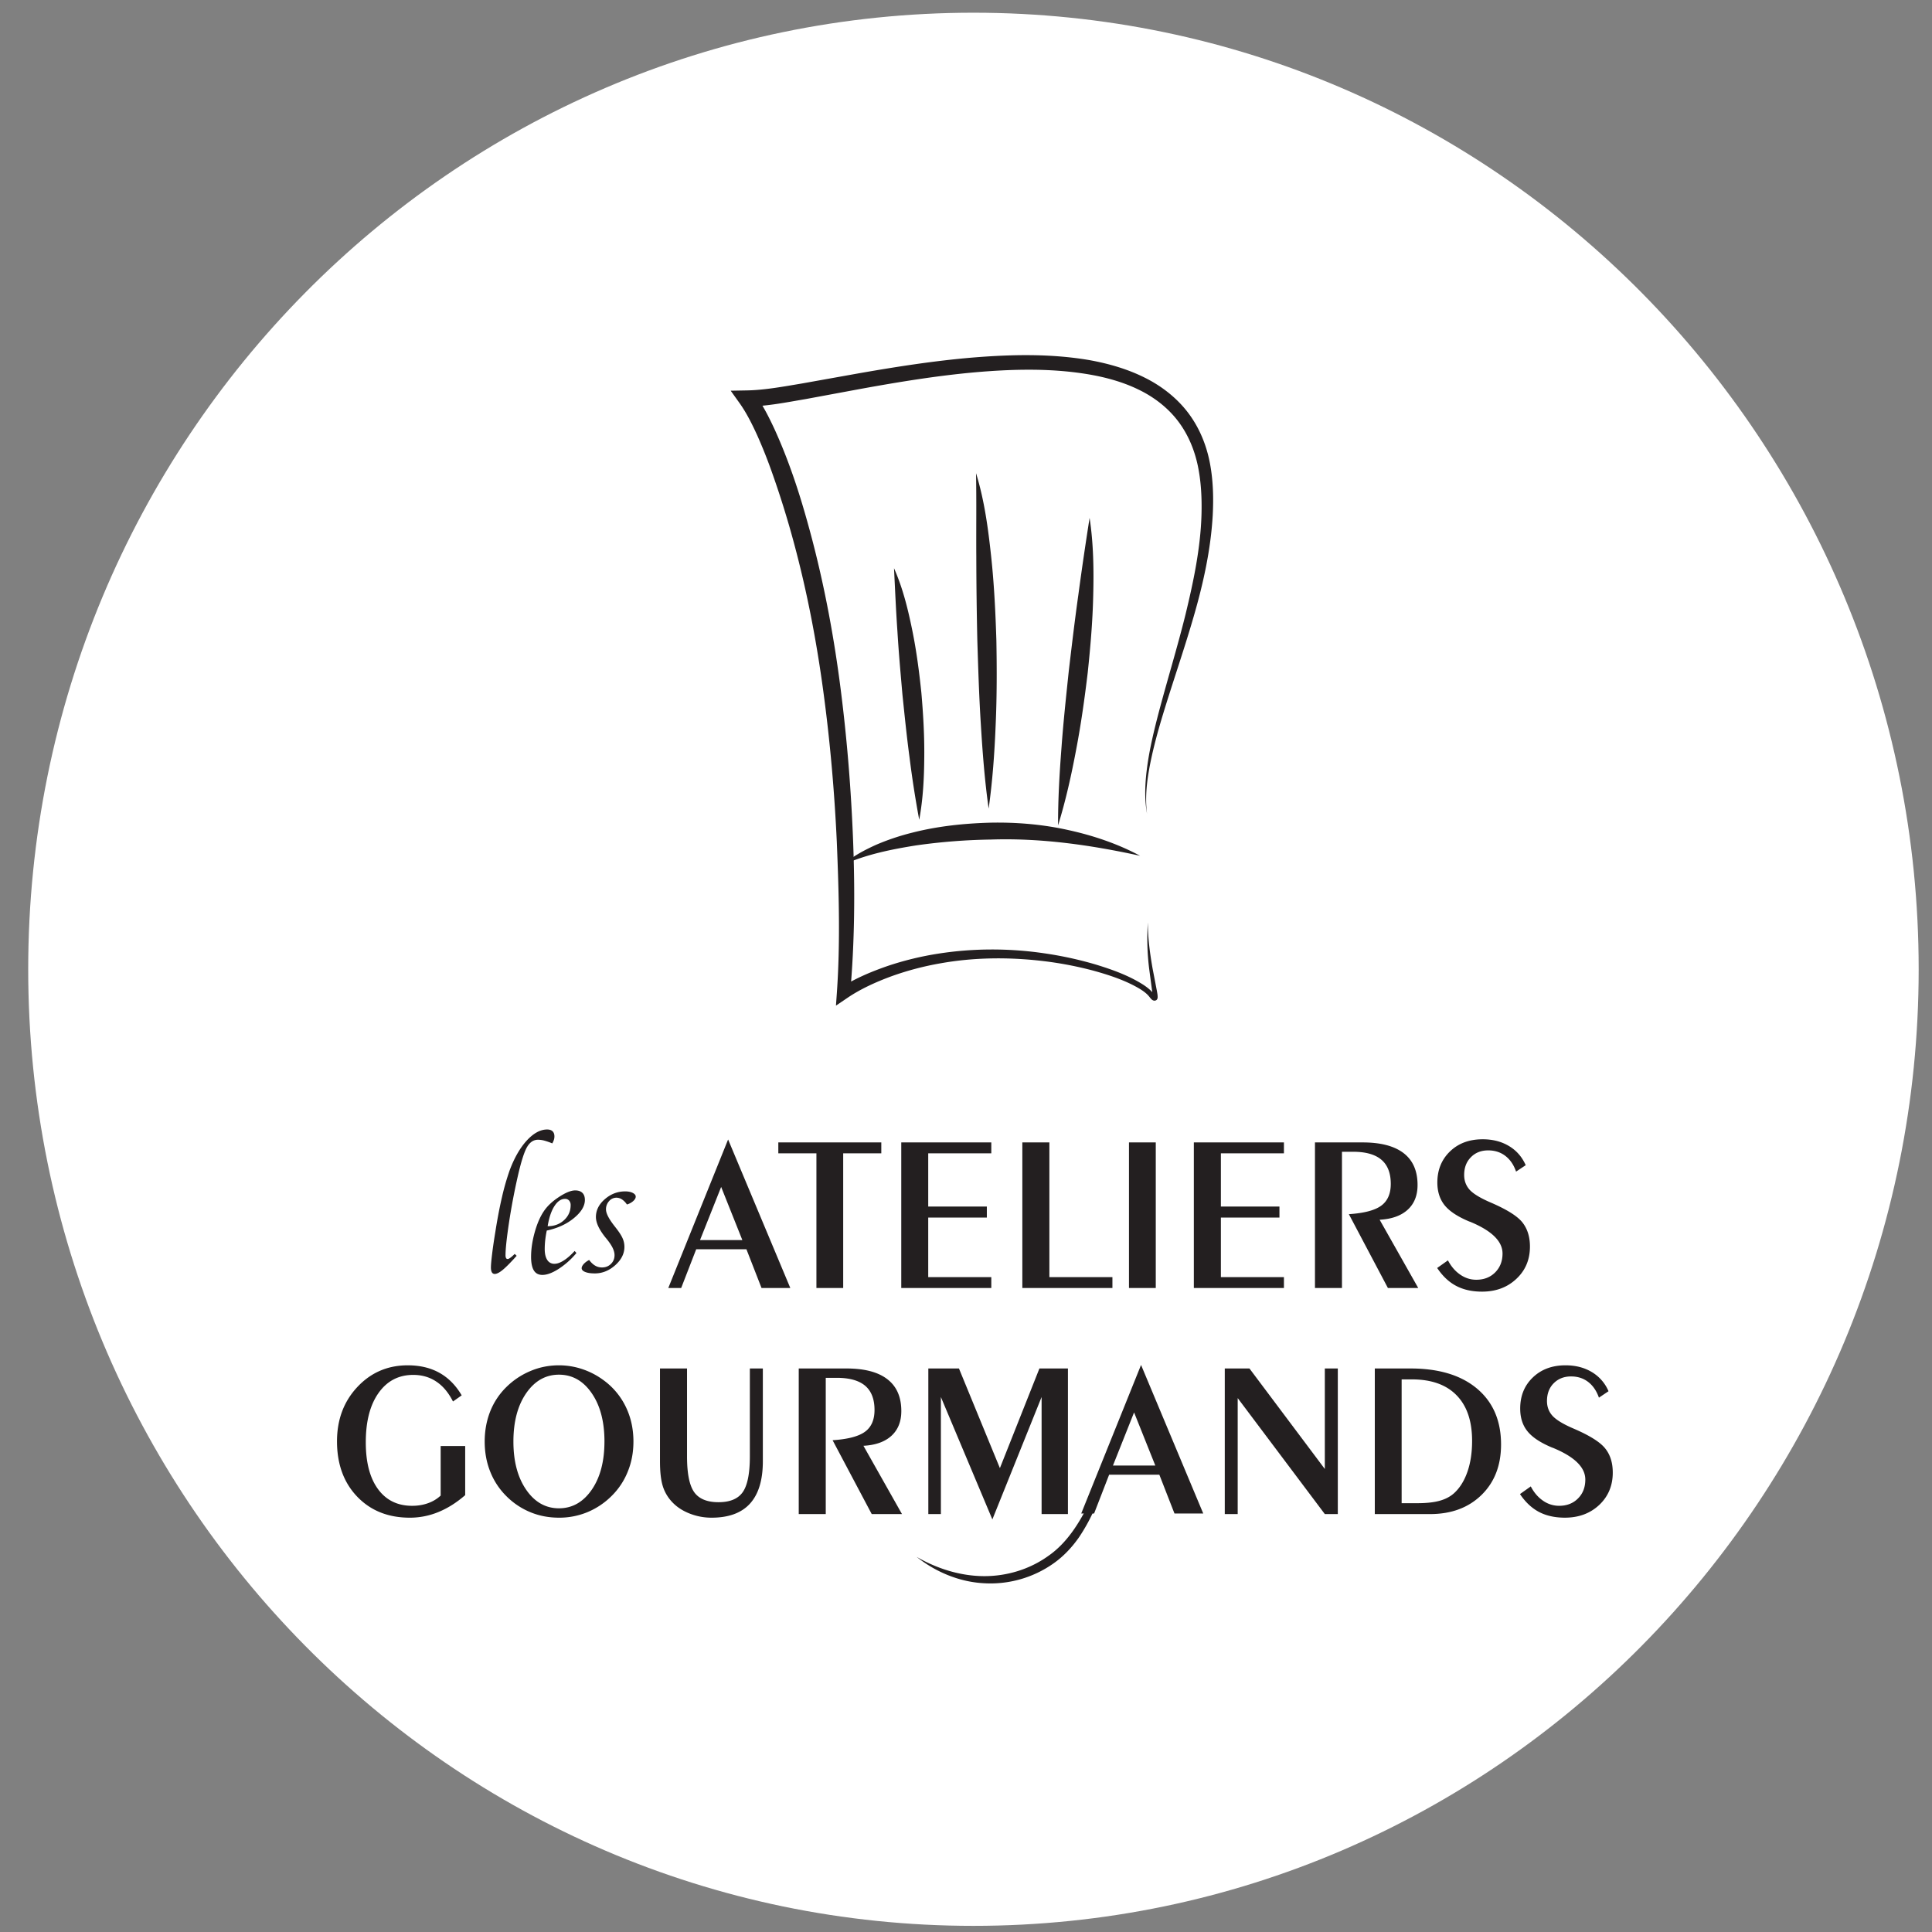 <svg xml:space="preserve" width="230" height="230" xmlns="http://www.w3.org/2000/svg"><rect width="100%" height="100%" fill="#808080" stroke="none"/><path d="M171.353 333.067c0-47.183-37.791-85.429-84.418-85.429-46.62 0-84.416 38.246-84.416 85.429s37.795 85.43 84.416 85.43c46.627 0 84.418-38.247 84.418-85.43" style="fill:#fff;fill-opacity:1;fill-rule:nonzero;stroke:none;stroke-width:.563" transform="matrix(1.333 0 0 -1.333 0 559.37)"/><path d="M102.442 346.943c-.278 1.497-.163 3.032.055 4.533.225 1.505.587 2.99.97 4.466.778 2.95 1.681 5.87 2.409 8.814.713 2.943 1.338 5.91 1.426 8.892.042 1.487-.03 2.98-.333 4.417-.306 1.434-.882 2.813-1.788 3.992-.905 1.18-2.14 2.137-3.565 2.813-1.42.684-3.008 1.11-4.63 1.368-3.256.522-6.65.434-9.999.137-3.355-.306-6.694-.85-10.026-1.455l-5.013-.929c-1.696-.287-3.344-.627-5.22-.678l.69 1.122c.743-1.03 1.267-2.087 1.764-3.154a46.007 46.007 0 0 0 1.32-3.23c.803-2.17 1.443-4.374 2.027-6.586 1.158-4.427 1.983-8.918 2.554-13.421.575-4.505.933-9.025 1.108-13.55.17-4.527.137-9.057-.268-13.594l-.965.45c1.36.88 2.78 1.477 4.272 1.998 1.49.504 3.03.879 4.593 1.12 3.126.487 6.336.484 9.447.025a32.766 32.766 0 0 0 4.587-1c1.488-.456 2.966-.983 4.276-1.824.321-.216.635-.456.884-.779l.15-.202c.01-.024.073-.054-.004-.021a.217.217 0 0 1-.172-.026c-.047-.033-.056-.058-.06-.067-.005-.012 0-.004.001.007.012.124-.01.31-.028.473l-.274 2.055a22.008 22.008 0 0 0-.119 4.144c.001-1.381.184-2.751.423-4.11l.392-2.04c.028-.178.066-.335.06-.557a.422.422 0 0 0-.027-.119.264.264 0 0 0-.1-.119.302.302 0 0 0-.241-.031c-.167.068-.166.108-.218.15-.077.08-.132.164-.184.222-.198.245-.486.46-.79.65-1.242.752-2.707 1.24-4.167 1.643a32.143 32.143 0 0 1-4.506.861c-3.043.36-6.15.334-9.146-.2-1.5-.26-2.968-.647-4.376-1.153-1.39-.509-2.788-1.147-3.926-1.92l-1.047-.708.082 1.158c.313 4.467.178 8.976-.006 13.465-.21 4.49-.6 8.978-1.204 13.437-.601 4.46-1.446 8.886-2.621 13.245a83.885 83.885 0 0 1-2.017 6.463 44.187 44.187 0 0 1-1.255 3.14c-.464 1.019-.971 2.038-1.597 2.913l-.783 1.096 1.472.027c1.543.027 3.252.344 4.903.62l5.018.898c3.36.59 6.75 1.122 10.19 1.414 3.433.28 6.942.367 10.412-.22 1.726-.308 3.442-.797 5.008-1.586 1.566-.78 2.95-1.895 3.934-3.239.987-1.344 1.577-2.875 1.867-4.415.29-1.543.324-3.092.245-4.624-.175-3.07-.84-6.076-1.692-9.014-.846-2.942-1.86-5.833-2.745-8.748-.443-1.457-.846-2.924-1.144-4.408-.29-1.481-.483-2.996-.283-4.502" style="fill:#231f20;fill-opacity:1;fill-rule:nonzero;stroke:none;stroke-width:.563" transform="matrix(1.333 0 0 -1.333 0 559.37)"/><path d="M101.82 343.204c-4.476.977-8.893 1.6-13.355 1.449a52.629 52.629 0 0 1-6.671-.525c-2.192-.35-4.391-.794-6.45-1.705.81.745 1.837 1.277 2.874 1.751 1.053.454 2.154.823 3.283 1.102 2.256.574 4.595.819 6.92.884 2.33.05 4.704-.148 6.964-.654 2.262-.493 4.454-1.24 6.434-2.301M82.094 346.418a93.93 93.93 0 0 0-.87 5.61c-.251 1.865-.437 3.732-.632 5.6-.162 1.869-.332 3.737-.444 5.611-.131 1.875-.21 3.746-.306 5.647.79-1.78 1.245-3.65 1.625-5.51.382-1.863.625-3.74.82-5.622.162-1.883.276-3.77.258-5.663-.01-1.89-.103-3.789-.451-5.673M88.294 347.417c-.352 2.5-.544 4.996-.695 7.492-.16 2.496-.235 4.991-.315 7.486a368.626 368.626 0 0 0-.092 7.481c-.018 2.496.024 4.984-.025 7.497.753-2.436 1.083-4.947 1.352-7.442.268-2.498.388-5.001.466-7.504.045-2.503.048-5.005-.063-7.507-.1-2.503-.275-5.004-.628-7.503M94.494 345.92c-.007 2.32.127 4.618.303 6.912.166 2.294.413 4.579.652 6.863.27 2.28.539 4.561.86 6.838.306 2.28.64 4.55 1.001 6.847.348-2.303.382-4.625.323-6.931-.052-2.31-.25-4.61-.492-6.903-.275-2.291-.594-4.578-1.029-6.85-.427-2.273-.927-4.538-1.618-6.777M49.324 317.518a5.814 5.814 0 0 1-.751.259 2.136 2.136 0 0 1-.522.068c-.398 0-.722-.214-.974-.64-.252-.427-.527-1.285-.823-2.573a57.691 57.691 0 0 1-.804-4.24c-.201-1.352-.302-2.299-.302-2.84a.62.62 0 0 1 .044-.273c.028-.056.08-.085.155-.085.053 0 .132.039.238.116.106.077.233.19.382.337l.175-.167c-.53-.593-.944-1.011-1.24-1.255-.298-.246-.536-.366-.717-.366a.28.28 0 0 0-.254.143c-.058.095-.088.241-.088.437 0 .228.036.633.108 1.216.071.585.168 1.244.29 1.98.185 1.18.386 2.221.6 3.131a21.9 21.9 0 0 0 .68 2.359c.42 1.117.93 2.004 1.532 2.657.602.65 1.205.978 1.81.978.211 0 .373-.054.484-.158.112-.107.167-.261.167-.463a.982.982 0 0 0-.048-.306 1.737 1.737 0 0 0-.142-.315M48.91 310.122c.583 0 1.071.18 1.464.541.392.361.589.806.589 1.336a.593.593 0 0 1-.137.413.47.47 0 0 1-.372.151c-.35 0-.665-.218-.943-.65-.279-.437-.479-1.034-.601-1.791m-.08-.389a9.617 9.617 0 0 1-.139-.867 7.42 7.42 0 0 1-.043-.78c0-.42.075-.743.226-.976a.722.722 0 0 1 .64-.344c.245 0 .522.097.832.294.31.195.635.48.974.85l.16-.182a7.057 7.057 0 0 0-1.592-1.42c-.561-.359-1.044-.536-1.447-.536-.345 0-.599.133-.764.4-.164.268-.247.673-.247 1.214 0 .684.106 1.405.315 2.162.21.76.474 1.38.791 1.862.308.478.764.915 1.369 1.313.604.398 1.092.596 1.463.596.28 0 .496-.073.645-.22.148-.144.222-.355.222-.632 0-.546-.327-1.086-.979-1.62-.651-.538-1.46-.908-2.426-1.114M55.988 312.063a1.602 1.602 0 0 1-.44.452.9.9 0 0 1-.498.153.853.853 0 0 1-.656-.307 1.067 1.067 0 0 1-.274-.737c0-.349.254-.848.763-1.494l.087-.112c.32-.408.531-.734.636-.982a1.87 1.87 0 0 0 .16-.752c0-.61-.274-1.157-.823-1.647-.549-.487-1.155-.73-1.818-.73-.36 0-.646.041-.858.127-.212.084-.32.198-.32.341 0 .112.063.237.187.375.125.137.286.256.482.357.17-.228.348-.397.533-.504.185-.11.39-.164.613-.164.317 0 .584.104.799.314.215.21.322.47.322.783 0 .192-.052.399-.155.621-.104.223-.27.476-.497.764a8.817 8.817 0 0 1-.176.215c-.556.7-.835 1.302-.835 1.805 0 .604.267 1.137.8 1.599.533.461 1.136.692 1.81.692.275 0 .501-.045.68-.136.178-.09.266-.201.266-.333 0-.127-.074-.259-.223-.394a1.44 1.44 0 0 0-.565-.306M62.517 308.881h3.782l-1.894 4.747zm-2.833-4.278 5.342 13.265 5.555-13.265h-2.57l-1.35 3.462h-4.484l-1.343-3.462zM99.395 288.746h3.784l-1.897 4.746zm-2.832-4.28 5.342 13.266 5.554-13.266h-2.569l-1.352 3.464h-4.483l-1.343-3.464zM72.913 304.603v12.03H69.51v.972h9.197v-.973h-3.403v-12.03zM80.49 304.603v13.002h8.041v-.973h-5.633v-4.753h5.235v-.984h-5.235v-5.32h5.633v-.972zM99.348 305.575v-.972h-8.045v13.003h2.415v-12.031zM103.22 304.603h-2.393v13.002h2.393zM106.62 304.603v13.002h8.045v-.973h-5.63v-4.753h5.23v-.984h-5.23v-5.32h5.63v-.972zM117.437 304.603v13.002h4.26c1.616 0 2.834-.322 3.664-.962.827-.641 1.238-1.588 1.238-2.84 0-.934-.292-1.669-.88-2.207-.587-.537-1.423-.837-2.506-.896l3.447-6.097h-2.709l-3.487 6.594c1.367.09 2.333.345 2.897.764.563.416.846 1.064.846 1.937 0 .968-.28 1.687-.838 2.16-.557.474-1.4.712-2.526.712h-.995v-12.167zM129.312 307.072c.288-.544.65-.968 1.096-1.273.44-.305.922-.458 1.434-.458.693 0 1.255.22 1.69.658.433.436.656.997.656 1.686 0 1.095-.972 2.043-2.91 2.84-.024.006-.033.009-.04.009-1.035.429-1.774.911-2.212 1.448-.437.54-.659 1.22-.659 2.044 0 1.126.38 2.054 1.132 2.778.749.723 1.723 1.082 2.917 1.082.893 0 1.675-.2 2.348-.604.67-.4 1.168-.972 1.495-1.71l-.861-.573c-.211.608-.532 1.078-.961 1.405-.426.325-.936.49-1.525.49-.632 0-1.148-.202-1.545-.608-.404-.405-.605-.934-.605-1.59 0-.517.167-.959.492-1.323.334-.361.953-.738 1.862-1.129 1.433-.616 2.379-1.203 2.836-1.769.452-.564.685-1.286.685-2.17 0-1.167-.404-2.13-1.215-2.886-.804-.758-1.827-1.14-3.067-1.14-.895 0-1.665.174-2.312.517-.649.342-1.21.875-1.692 1.596zM41.545 290.492v-4.388c-.766-.666-1.56-1.168-2.384-1.505a6.658 6.658 0 0 0-2.556-.508c-1.941 0-3.506.628-4.71 1.884-1.197 1.254-1.798 2.9-1.798 4.937 0 1.935.604 3.553 1.814 4.847 1.207 1.292 2.711 1.94 4.5 1.94 1.09 0 2.032-.224 2.833-.67.8-.448 1.466-1.118 1.988-2.013l-.777-.548c-.4.793-.898 1.387-1.494 1.78-.592.397-1.278.595-2.057.595-1.3 0-2.334-.537-3.096-1.614-.764-1.077-1.14-2.545-1.14-4.405 0-1.79.361-3.183 1.09-4.178.73-.997 1.747-1.494 3.051-1.494.505 0 .975.076 1.416.234a3.18 3.18 0 0 1 1.13.68v4.426zM53.983 290.892c0 1.775-.378 3.216-1.139 4.318-.756 1.1-1.73 1.653-2.927 1.653-1.183 0-2.16-.552-2.922-1.653-.761-1.102-1.143-2.543-1.143-4.318 0-1.772.382-3.207 1.143-4.309.762-1.106 1.74-1.654 2.922-1.654 1.188 0 2.16.548 2.925 1.65.758 1.098 1.14 2.534 1.14 4.313m-4.065-6.8c-.909 0-1.759.162-2.556.491a6.526 6.526 0 0 0-2.15 1.444 6.368 6.368 0 0 0-1.434 2.187c-.33.83-.49 1.724-.49 2.678 0 .964.167 1.863.493 2.693.332.83.814 1.555 1.45 2.18a6.769 6.769 0 0 0 2.161 1.432c.8.337 1.645.502 2.526.502a6.54 6.54 0 0 0 2.062-.332 6.802 6.802 0 0 0 1.875-.963 6.35 6.35 0 0 0 2.017-2.377c.468-.95.7-1.997.7-3.135 0-.961-.166-1.856-.504-2.68a6.338 6.338 0 0 0-1.45-2.185 6.663 6.663 0 0 0-2.16-1.444 6.585 6.585 0 0 0-2.54-.492M58.942 297.416h2.415v-7.849c0-1.528.213-2.593.64-3.196.428-.6 1.151-.897 2.17-.897 1.02 0 1.74.297 2.164.897.423.603.637 1.668.637 3.196v7.85h1.16v-8.285c0-1.68-.383-2.942-1.147-3.782-.759-.838-1.905-1.259-3.436-1.259-.682 0-1.335.125-1.961.372-.626.246-1.138.583-1.543 1.011a3.63 3.63 0 0 0-.845 1.425c-.169.533-.254 1.277-.254 2.233zM71.334 284.413v13.003h4.26c1.614 0 2.835-.32 3.661-.964.828-.64 1.24-1.586 1.24-2.84 0-.932-.293-1.667-.878-2.205-.586-.537-1.423-.838-2.504-.895l3.443-6.099h-2.703l-3.495 6.596c1.368.09 2.334.344 2.9.763.565.415.844 1.064.844 1.939 0 .967-.28 1.686-.833 2.16-.56.473-1.4.71-2.531.71h-.991v-12.168zM82.907 284.413v13.003h2.736l3.656-8.899 3.53 8.9h2.546v-13.004h-2.352v10.455l-4.397-10.933-4.598 10.933v-10.455zM109.382 284.413v13.003h2.205l6.73-8.975v8.975h1.16v-13.003h-1.16l-7.781 10.359v-10.359zM125.178 296.442v-11.056h1.43c.785 0 1.432.071 1.94.21.51.137.93.353 1.27.645.53.469.936 1.104 1.222 1.913.287.807.43 1.739.43 2.796-.001 1.77-.46 3.126-1.388 4.074-.923.947-2.255 1.418-3.992 1.418zm-2.397-12.029v13.003h3.194c2.533 0 4.514-.602 5.941-1.803 1.425-1.203 2.14-2.864 2.14-4.985 0-1.868-.582-3.37-1.745-4.508-1.165-1.138-2.697-1.707-4.603-1.707zM136.711 286.885c.282-.547.65-.972 1.091-1.275a2.484 2.484 0 0 1 1.436-.458c.693 0 1.259.22 1.693.66.435.434.65.996.65 1.684 0 1.096-.969 2.044-2.91 2.84a.104.104 0 0 1-.04.01c-1.035.43-1.77.911-2.206 1.45-.441.538-.659 1.218-.659 2.044 0 1.126.373 2.052 1.128 2.775.753.722 1.725 1.084 2.918 1.084.896 0 1.679-.2 2.35-.603a3.637 3.637 0 0 0 1.492-1.711l-.857-.575c-.215.61-.535 1.078-.96 1.404-.427.328-.938.492-1.527.492-.63 0-1.145-.203-1.55-.608-.402-.403-.602-.934-.602-1.59 0-.517.164-.957.497-1.323.332-.361.949-.738 1.856-1.127 1.437-.616 2.379-1.204 2.836-1.77.459-.565.686-1.286.686-2.171 0-1.166-.405-2.13-1.21-2.889-.806-.756-1.831-1.136-3.068-1.136-.895 0-1.668.174-2.316.515-.648.344-1.212.876-1.692 1.593z" style="fill:#231f20;fill-opacity:1;fill-rule:nonzero;stroke:none;stroke-width:.563" transform="matrix(1.333 0 0 -1.333 0 559.37)"/><path d="M81.863 280.59c1.849-1.064 3.909-1.702 5.977-1.719 2.062-.015 4.11.605 5.77 1.797 1.682 1.159 2.803 2.97 3.72 4.852.907 1.898 1.646 3.904 2.505 5.86-.558-2.06-1.088-4.129-1.922-6.122a15.808 15.808 0 0 0-1.524-2.88c-.62-.902-1.399-1.738-2.308-2.375a9.76 9.76 0 0 0-6.263-1.763c-2.201.128-4.286 1.027-5.955 2.35" style="fill:#231f20;fill-opacity:1;fill-rule:nonzero;stroke:none;stroke-width:.563" transform="matrix(1.333 0 0 -1.333 0 559.37)"/></svg>